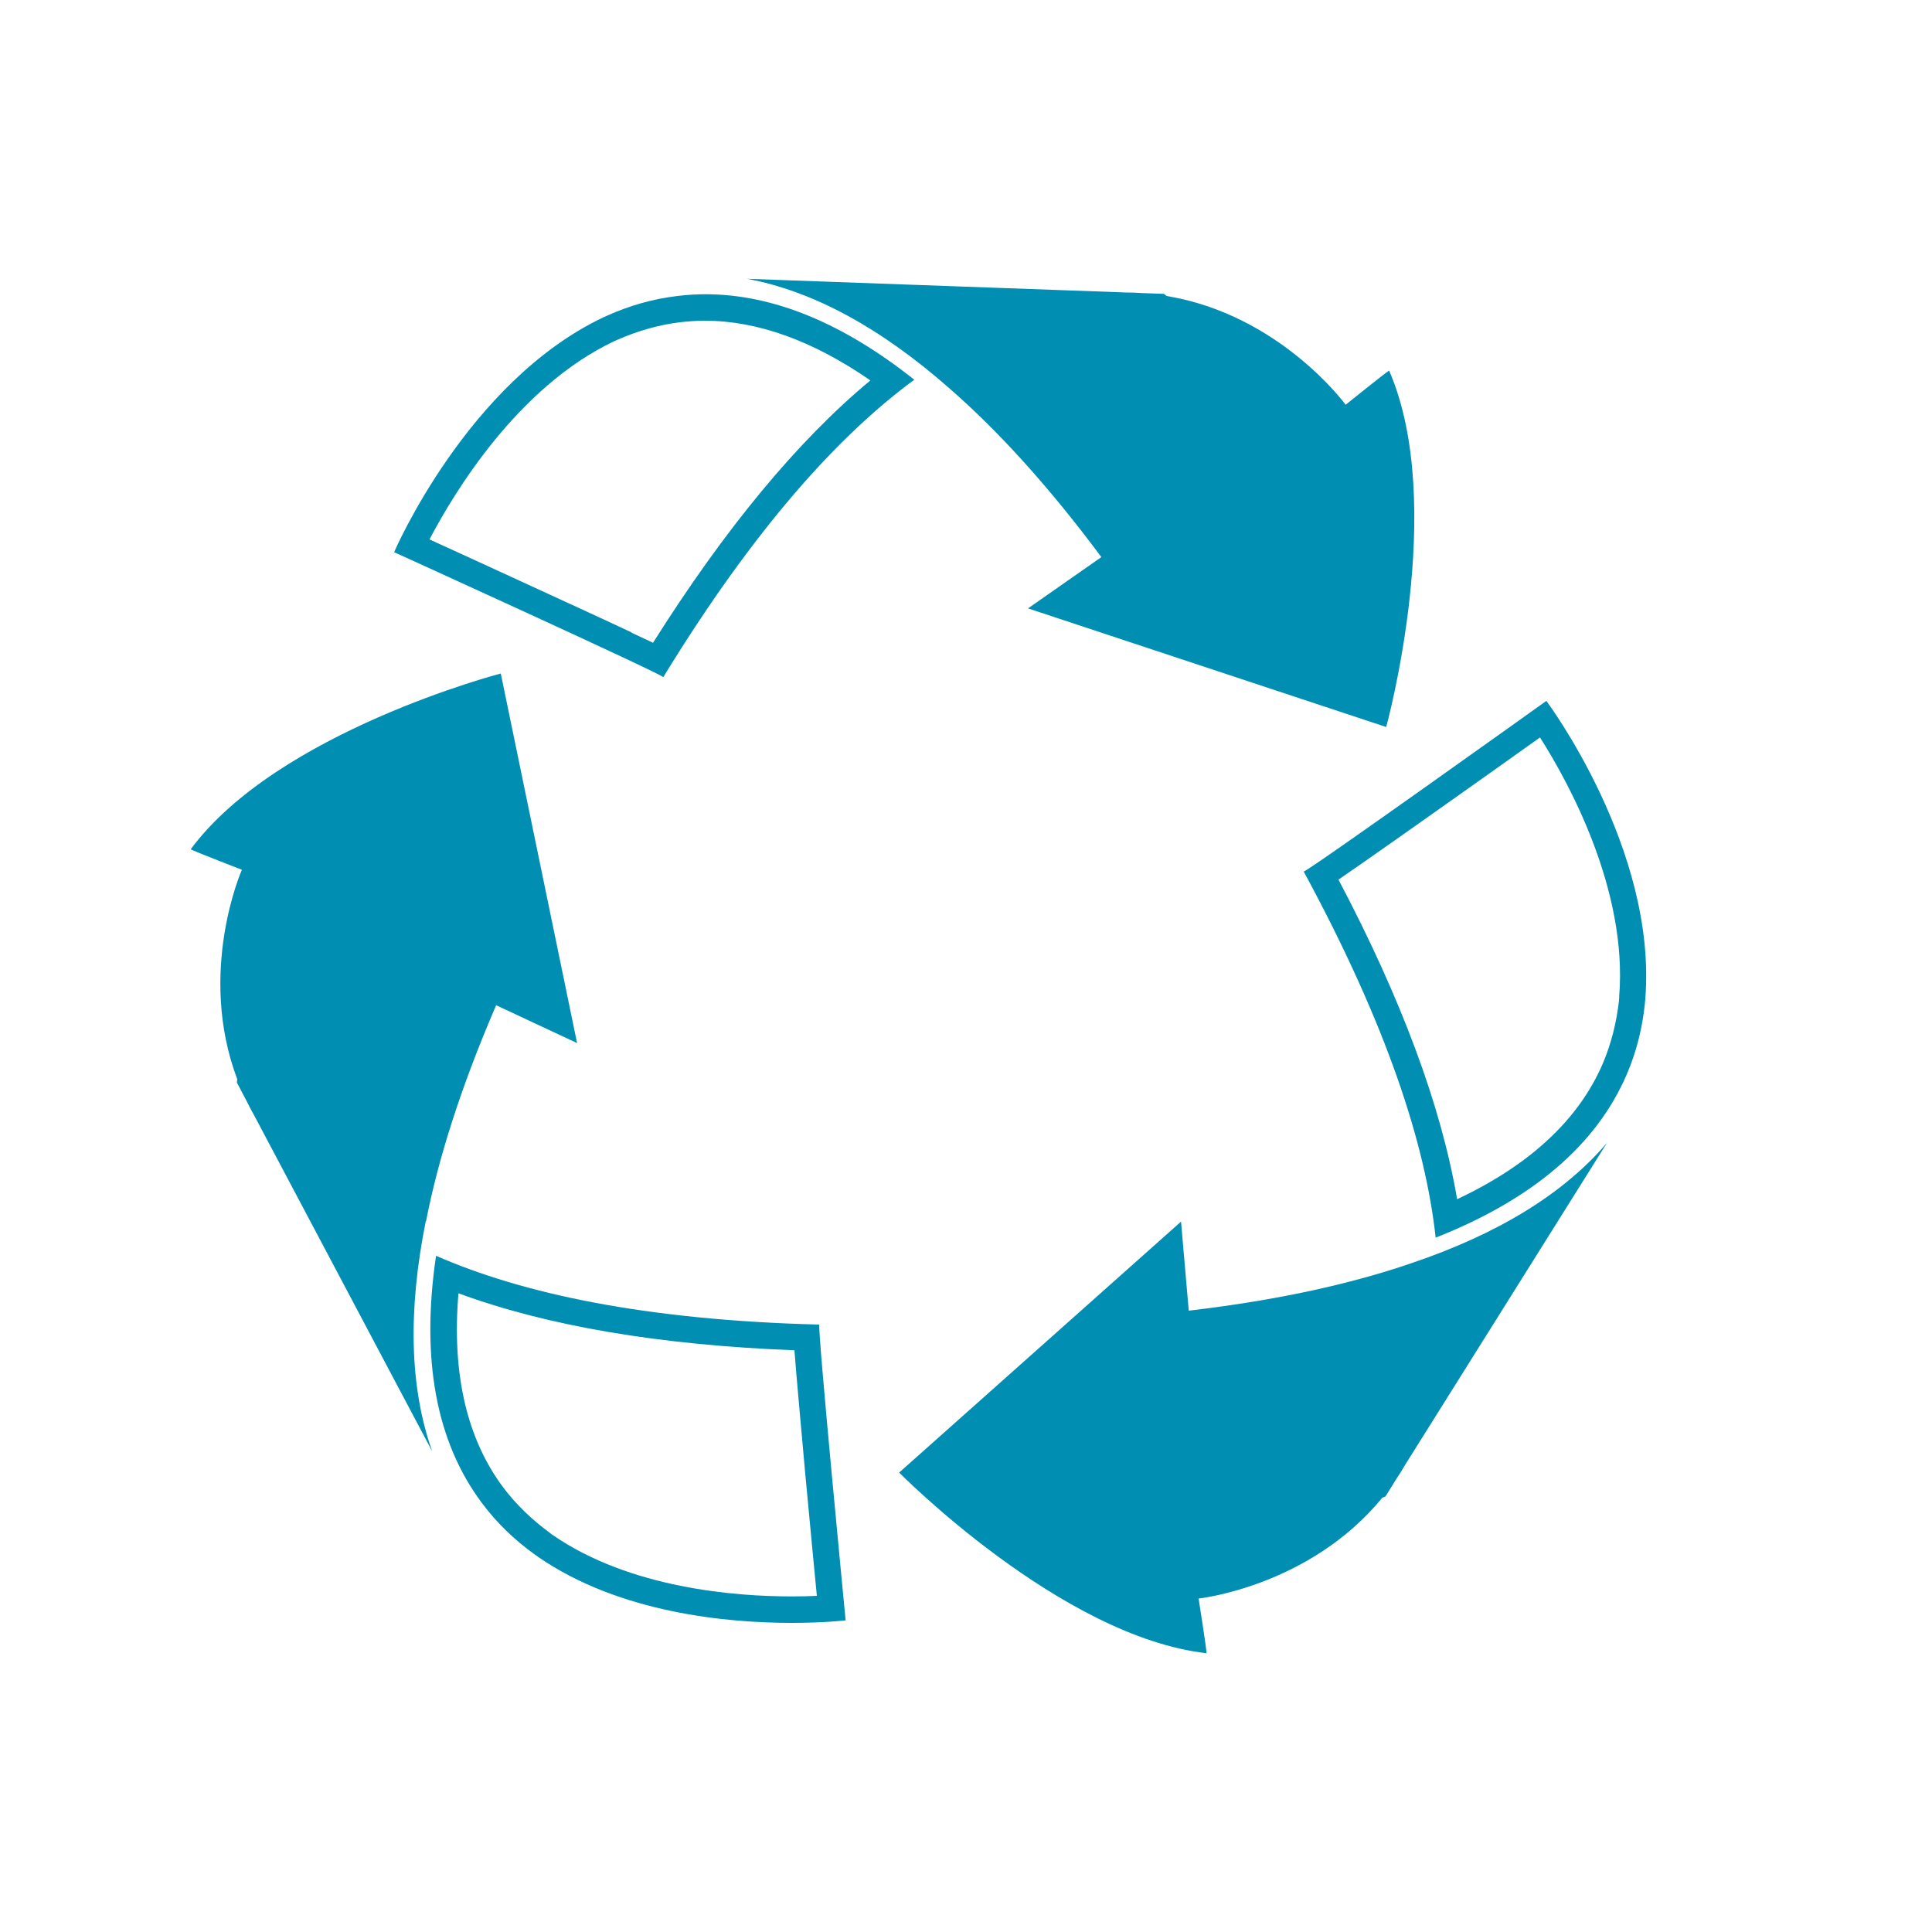 <?xml version="1.0" encoding="UTF-8"?><svg id="Layer_1" xmlns="http://www.w3.org/2000/svg" viewBox="0 0 100 100"><defs><style>.cls-1{fill:#008fb3;stroke-width:0px;}</style></defs><path class="cls-1" d="M22.05,63.22c.63-3.24,1.8-6.94,3.63-11.19l4.19,1.96-3.95-19.13s-11.55,3.01-16.05,9.1c.2.11,2.65,1.06,2.65,1.06,0,0-2.34,5.27-.24,10.84l-.02.17.52.99c.12.24.24.48.38.72l9.21,17.38c-1.16-3.27-1.27-7.25-.33-11.92Z"/><polygon class="cls-1" points="42.4 68.56 42.4 68.56 42.4 68.56 42.4 68.56"/><path class="cls-1" d="M42.4,68.56c-9.02-.23-15.38-1.61-19.83-3.56-.79,5.33,0,9.62,2.37,12.79.78,1.05,1.7,1.92,2.71,2.65.06.04.11.08.17.12.01,0,.03.02.04.03,4.24,2.92,9.82,3.41,13.12,3.41,1.7,0,2.79-.13,2.79-.13,0,0-1.47-15.16-1.36-15.3ZM40.97,82.63c-2.89,0-8.34-.41-12.35-3.17h0s-.02-.01-.02-.01h0s0,0,0,0h0s-.06-.04-.09-.07l-.05-.04c-.94-.69-1.76-1.48-2.42-2.36-1.88-2.52-2.66-5.89-2.31-10.04,4.58,1.69,10.41,2.68,17.39,2.95.03.34.06.75.1,1.24.11,1.28.27,3.05.47,5.26.22,2.37.45,4.76.59,6.21-.37.02-.81.03-1.3.03Z"/><path class="cls-1" d="M73.03,65.39c-3.12,1.07-6.91,1.91-11.5,2.45l-.4-4.61-14.59,12.99s8.38,8.5,15.91,9.35c0-.23-.41-2.83-.41-2.83,0,0,5.73-.61,9.51-5.22l.16-.06.59-.95c.15-.22.29-.45.43-.69l10.45-16.67c-2.25,2.64-5.64,4.72-10.15,6.24Z"/><path class="cls-1" d="M80.05,36.27s-12.36,8.84-12.57,8.84h0c4.31,7.96,6.3,14.11,6.83,18.95,5.02-1.98,8.33-4.81,9.89-8.45.52-1.2.81-2.44.94-3.67,0-.07.01-.14.02-.2,0-.02,0-.03,0-.04.62-7.76-5.12-15.42-5.12-15.42ZM83.81,51.58v.02s0,0,0,0h0s0,.01,0,.01c0,.03,0,.07-.01.1v.07c-.13,1.16-.41,2.26-.84,3.27-1.24,2.89-3.77,5.25-7.54,7.02-.82-4.81-2.88-10.36-6.14-16.54.28-.2.62-.43,1.04-.72,1.05-.73,2.51-1.76,4.32-3.04,1.94-1.37,3.89-2.76,5.07-3.6,1.47,2.31,4.54,7.88,4.1,13.39Z"/><path class="cls-1" d="M57,28.84l-3.79,2.65,18.54,6.14s3.17-11.51.15-18.45c-.2.12-2.25,1.77-2.25,1.77,0,0-3.39-4.66-9.27-5.63l-.13-.11-1.12-.04c-.27-.02-.54-.03-.81-.03l-19.66-.71c3.41.63,6.91,2.53,10.48,5.67,2.49,2.17,5.11,5.03,7.87,8.74Z"/><path class="cls-1" d="M47.33,19.66c-3.71-2.95-7.33-4.43-10.82-4.43-.48,0-.96.03-1.44.09-1.3.15-2.51.51-3.65,1.02-.06.03-.12.06-.18.08-.01,0-.03.01-.04.02-7.03,3.35-10.8,12.14-10.8,12.14,0,0,13.87,6.31,13.93,6.47,4.71-7.7,9.08-12.52,13-15.4ZM32.7,32.74c-1.16-.55-2.78-1.29-4.8-2.22-2.16-1-4.34-1.99-5.67-2.6,1.27-2.42,4.56-7.88,9.54-10.25h.02s0-.01,0-.01h0s0,0,0,0c.03-.02.06-.03.1-.04l.06-.03c1.07-.47,2.16-.78,3.25-.91.42-.05.85-.08,1.28-.08,2.73,0,5.61,1.04,8.57,3.09-3.76,3.12-7.53,7.68-11.25,13.58-.31-.15-.68-.32-1.13-.53Z"/></svg>